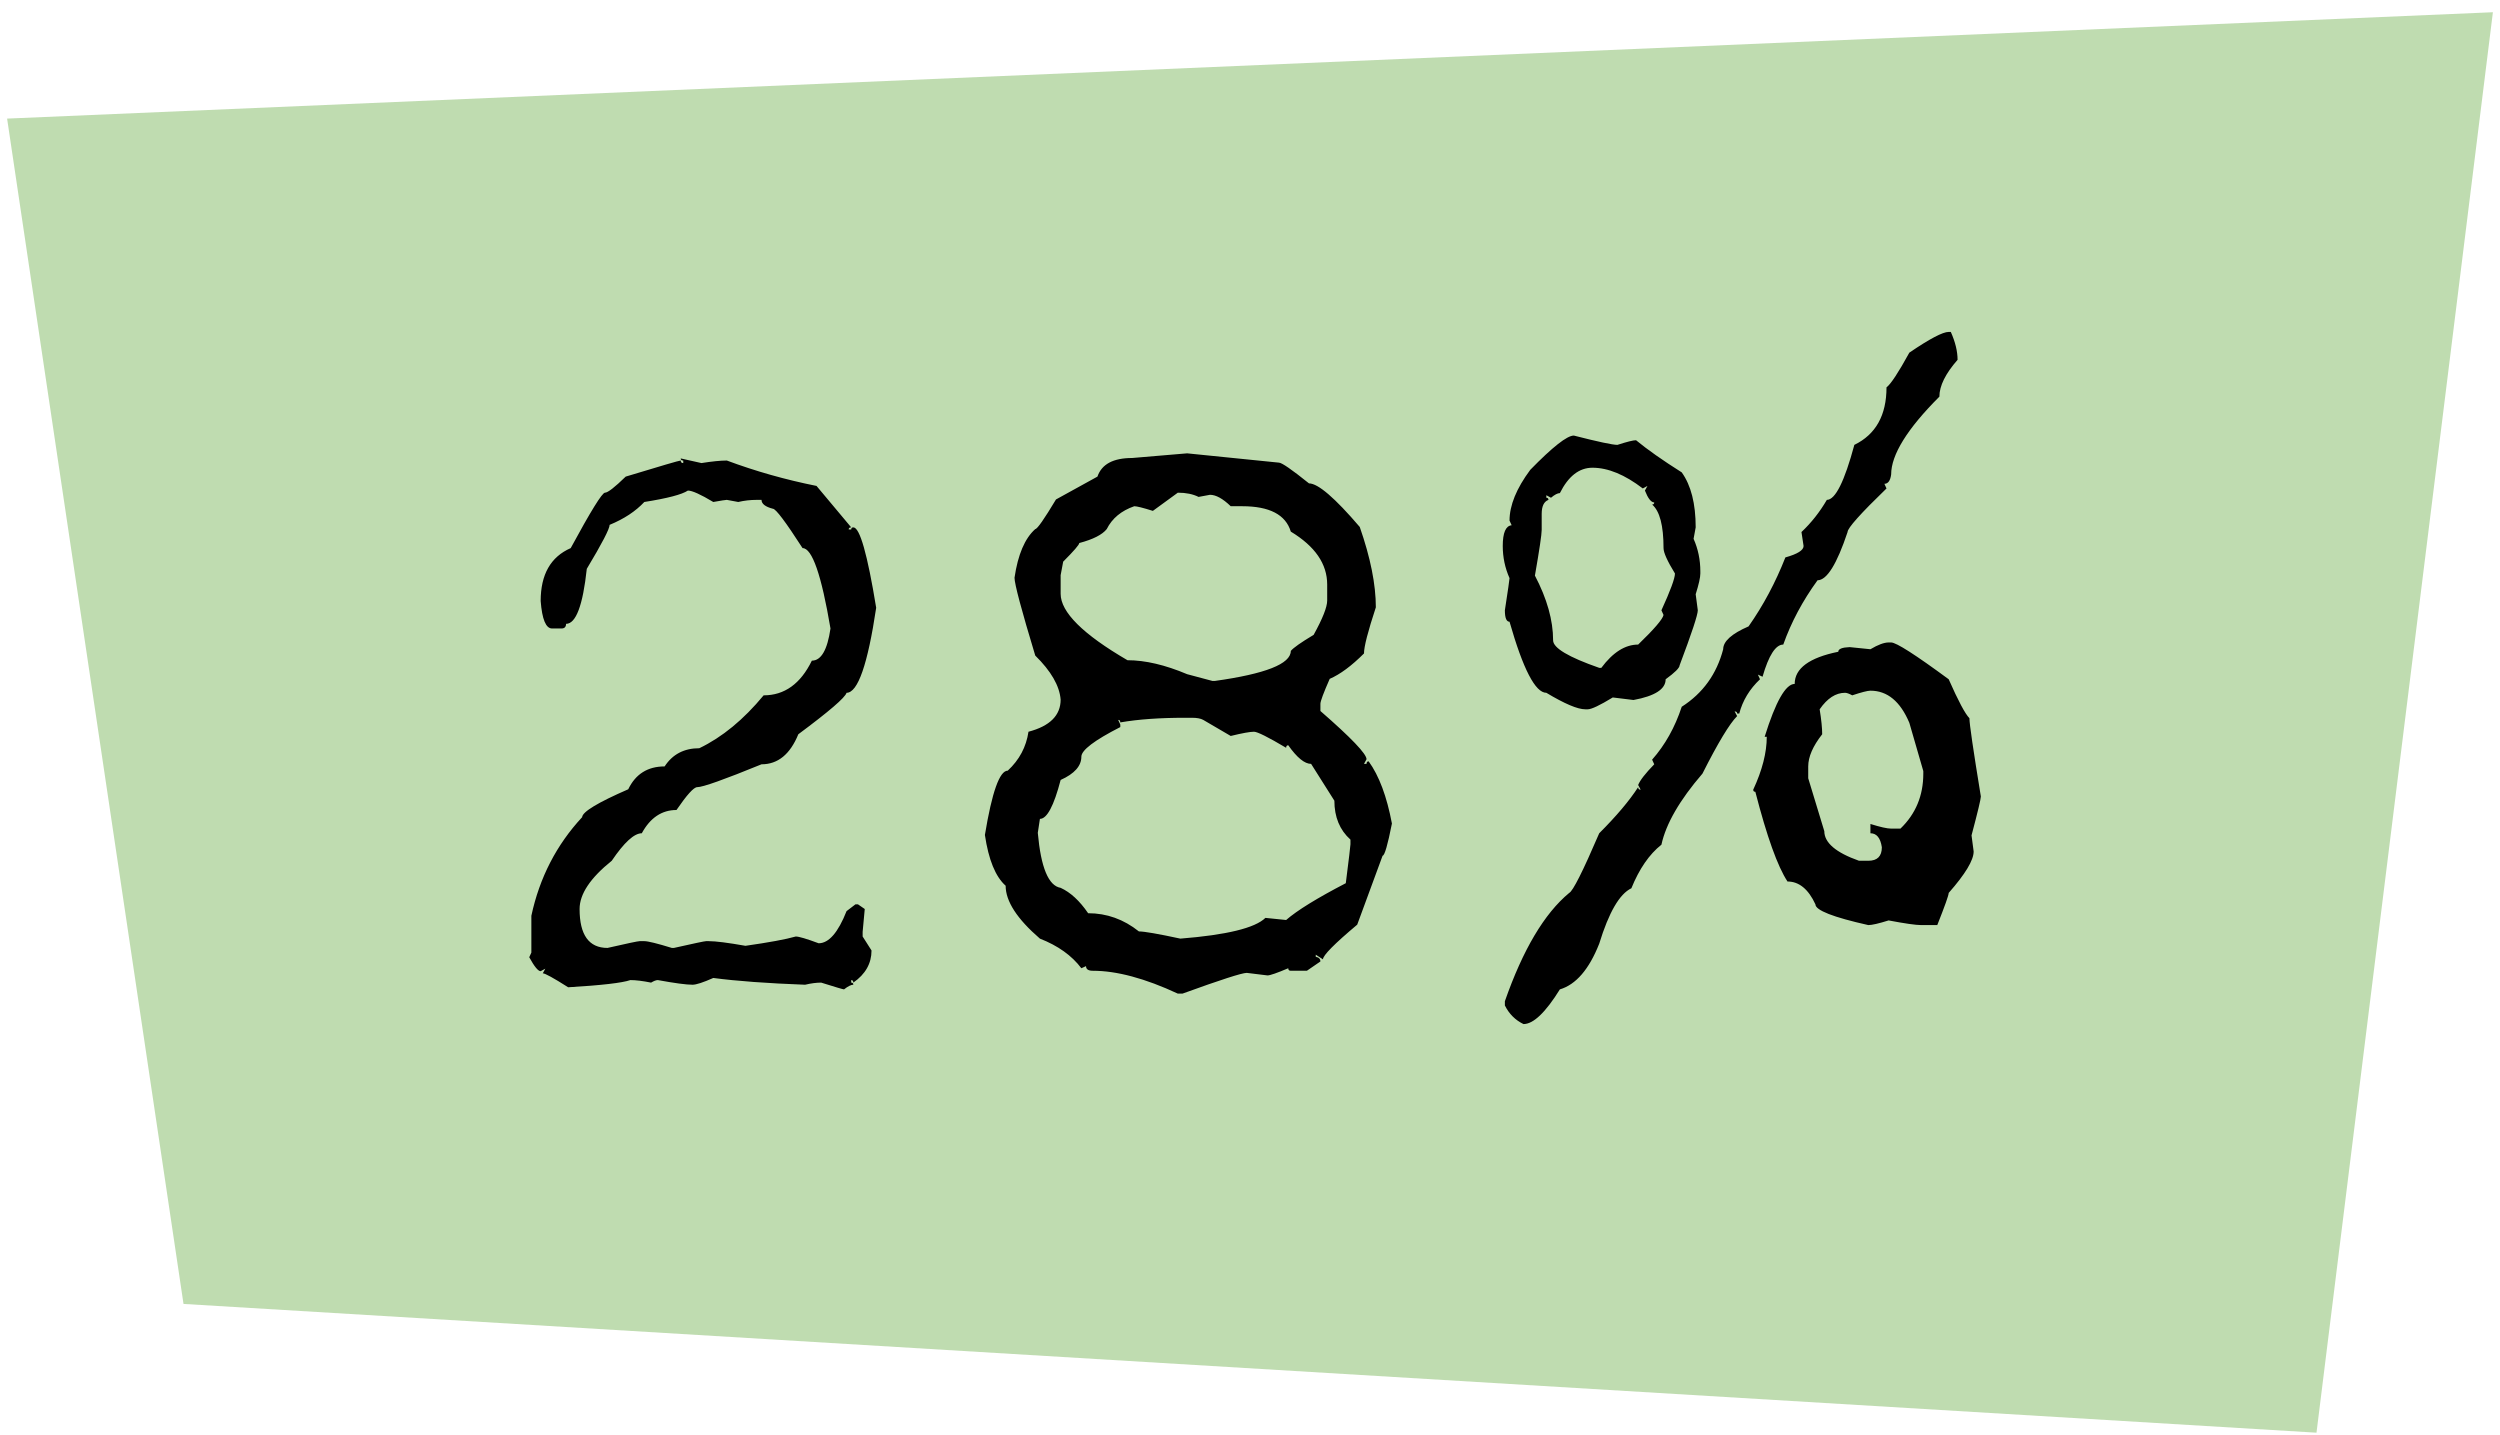 <svg width="176" height="101" viewBox="0 0 176 101" fill="none" xmlns="http://www.w3.org/2000/svg">
<path d="M0.5 8.349L175.5 0.861L163.081 100.861L12.919 91.797L0.5 8.349Z" fill="#BFDCB0"/>
<path d="M47.922 32.273L49.381 32.6C50.136 32.481 50.732 32.421 51.169 32.421C53.194 33.176 55.299 33.772 57.483 34.209L59.925 37.127C59.806 37.127 59.747 37.177 59.747 37.276H59.925C59.925 37.177 59.975 37.127 60.074 37.127C60.531 37.127 61.067 39.014 61.683 42.787C61.087 46.778 60.392 48.773 59.598 48.773C59.498 49.111 58.367 50.084 56.202 51.692C55.626 53.102 54.763 53.807 53.611 53.807C50.99 54.879 49.481 55.416 49.084 55.416C48.845 55.416 48.359 55.952 47.624 57.024C46.592 57.024 45.777 57.57 45.182 58.662C44.645 58.662 43.941 59.307 43.067 60.598C41.558 61.809 40.803 62.941 40.803 63.994C40.803 65.82 41.459 66.734 42.769 66.734C44.159 66.416 44.914 66.257 45.033 66.257H45.36C45.618 66.257 46.264 66.416 47.296 66.734H47.445C48.855 66.416 49.61 66.257 49.709 66.257H49.888C50.384 66.257 51.248 66.367 52.479 66.585C54.147 66.347 55.328 66.128 56.023 65.93C56.242 65.93 56.778 66.088 57.632 66.406C58.347 66.406 59.002 65.652 59.598 64.143L60.223 63.666H60.402L60.878 63.994L60.73 65.602V65.93L61.355 66.913C61.355 67.826 60.928 68.581 60.074 69.176C60.074 69.057 60.025 68.998 59.925 68.998V69.176C60.025 69.176 60.074 69.226 60.074 69.325C59.915 69.325 59.697 69.434 59.419 69.653C59.359 69.653 58.823 69.494 57.81 69.176C57.473 69.176 57.096 69.226 56.679 69.325C54.018 69.226 51.863 69.067 50.215 68.849C49.501 69.166 49.014 69.325 48.756 69.325C48.319 69.325 47.505 69.216 46.313 68.998C46.194 68.998 46.035 69.057 45.837 69.176C45.241 69.057 44.755 68.998 44.377 68.998C43.802 69.196 42.342 69.365 39.999 69.504C38.967 68.849 38.371 68.521 38.212 68.521L38.391 68.193L38.063 68.372C37.884 68.372 37.616 68.044 37.259 67.389L37.408 67.061V64.47C37.984 61.79 39.175 59.476 40.982 57.53C41.002 57.153 42.084 56.498 44.228 55.565C44.745 54.492 45.599 53.956 46.79 53.956C47.346 53.102 48.16 52.675 49.232 52.675C50.841 51.901 52.35 50.66 53.76 48.952C55.229 48.952 56.361 48.138 57.155 46.51C57.81 46.51 58.247 45.755 58.466 44.246C57.83 40.473 57.175 38.587 56.5 38.587C55.309 36.74 54.614 35.817 54.415 35.817C53.879 35.678 53.611 35.469 53.611 35.191H53.283C52.827 35.191 52.39 35.241 51.973 35.34L51.169 35.191C51.089 35.191 50.771 35.241 50.215 35.34C49.322 34.804 48.726 34.536 48.428 34.536C48.011 34.814 46.989 35.082 45.36 35.34C44.745 35.996 43.931 36.532 42.918 36.949C42.918 37.227 42.382 38.259 41.31 40.046C41.032 42.628 40.545 43.919 39.85 43.919C39.85 44.137 39.741 44.246 39.523 44.246H38.867C38.43 44.246 38.162 43.601 38.063 42.31C38.063 40.444 38.768 39.203 40.178 38.587C41.588 35.986 42.392 34.685 42.59 34.685C42.789 34.685 43.275 34.308 44.05 33.553C46.532 32.799 47.823 32.421 47.922 32.421C47.922 32.541 47.981 32.6 48.101 32.6V32.421C47.981 32.421 47.922 32.372 47.922 32.273ZM83.575 31.915L90.038 32.57C90.237 32.57 90.942 33.057 92.153 34.03C92.788 34.03 93.98 35.052 95.727 37.098C96.482 39.262 96.859 41.148 96.859 42.757C96.303 44.445 96.025 45.527 96.025 46.003C95.151 46.877 94.347 47.473 93.612 47.791C93.175 48.783 92.957 49.369 92.957 49.548V50.054C95.121 51.941 96.204 53.072 96.204 53.45L96.025 53.777H96.204C96.204 53.658 96.253 53.599 96.353 53.599C97.087 54.611 97.633 56.071 97.991 57.977C97.693 59.486 97.474 60.241 97.335 60.241L95.548 65.096C93.94 66.446 93.136 67.26 93.136 67.538L92.629 67.21V67.359C92.848 67.399 92.957 67.508 92.957 67.687L92.004 68.342H90.872C90.753 68.342 90.693 68.283 90.693 68.164C89.899 68.501 89.413 68.67 89.234 68.67L87.774 68.491C87.437 68.491 85.928 68.978 83.247 69.951H82.919C80.616 68.878 78.62 68.342 76.933 68.342C76.615 68.342 76.456 68.233 76.456 68.015L76.128 68.164C75.453 67.27 74.48 66.575 73.21 66.079C71.601 64.689 70.797 63.448 70.797 62.355C70.082 61.72 69.596 60.529 69.337 58.781C69.834 55.763 70.37 54.254 70.946 54.254C71.76 53.499 72.246 52.586 72.405 51.514C73.914 51.117 74.669 50.362 74.669 49.25C74.59 48.277 73.994 47.245 72.882 46.152C71.909 42.935 71.422 41.109 71.422 40.672C71.661 39.044 72.147 37.902 72.882 37.247C73.021 37.247 73.507 36.552 74.341 35.162L77.26 33.553C77.558 32.679 78.372 32.243 79.703 32.243L83.575 31.915ZM81.162 35.966C80.467 35.747 80.03 35.638 79.852 35.638C78.938 35.956 78.293 36.492 77.915 37.247C77.598 37.644 76.953 37.971 75.98 38.23C75.98 38.349 75.602 38.785 74.848 39.54L74.669 40.493V41.804C74.669 43.094 76.238 44.653 79.375 46.48C80.626 46.48 82.026 46.808 83.575 47.463L85.362 47.94H85.511C89.085 47.443 90.872 46.738 90.872 45.825C91.051 45.606 91.587 45.229 92.481 44.693C93.116 43.541 93.434 42.737 93.434 42.28V41.148C93.434 39.699 92.58 38.458 90.872 37.425C90.515 36.234 89.373 35.638 87.447 35.638H86.643C86.087 35.102 85.6 34.834 85.183 34.834L84.379 34.983C83.982 34.784 83.495 34.685 82.919 34.685L81.162 35.966ZM78.869 50.858C78.869 50.739 78.819 50.68 78.72 50.68L78.869 51.007V51.186C77.042 52.119 76.128 52.814 76.128 53.271C76.128 53.926 75.642 54.472 74.669 54.909C74.192 56.736 73.706 57.649 73.21 57.649L73.061 58.632C73.279 61.075 73.815 62.365 74.669 62.504C75.364 62.822 76.009 63.418 76.605 64.291C77.915 64.291 79.107 64.718 80.179 65.572C80.556 65.572 81.529 65.741 83.098 66.079C86.355 65.82 88.35 65.334 89.085 64.619L90.544 64.768C91.319 64.093 92.719 63.229 94.744 62.177C94.963 60.449 95.072 59.536 95.072 59.437V59.109C94.317 58.434 93.94 57.52 93.94 56.369L92.302 53.777C91.845 53.777 91.309 53.34 90.693 52.467C90.594 52.467 90.544 52.526 90.544 52.645C89.274 51.891 88.519 51.514 88.281 51.514C88.003 51.514 87.457 51.613 86.643 51.812L84.707 50.68C84.528 50.58 84.26 50.531 83.902 50.531H83.426C81.639 50.531 80.12 50.64 78.869 50.858ZM137.188 23.367H137.337C137.655 24.081 137.813 24.737 137.813 25.332C136.96 26.305 136.533 27.169 136.533 27.924C134.269 30.188 133.137 32.014 133.137 33.404C133.078 33.841 132.919 34.06 132.661 34.06L132.81 34.387C130.983 36.154 130.069 37.177 130.069 37.455C129.315 39.719 128.61 40.851 127.955 40.851C126.902 42.3 126.098 43.809 125.542 45.378C125.006 45.378 124.519 46.133 124.083 47.642L123.755 47.493L123.904 47.82C123.169 48.515 122.683 49.319 122.444 50.233H122.295C122.295 50.134 122.236 50.084 122.117 50.084L122.295 50.412C121.759 50.948 120.945 52.298 119.853 54.462C118.245 56.329 117.282 57.997 116.964 59.466C116.11 60.141 115.405 61.164 114.849 62.534C114.015 62.931 113.261 64.232 112.585 66.436C111.871 68.243 110.947 69.315 109.815 69.653C108.803 71.281 107.949 72.095 107.254 72.095C106.678 71.817 106.241 71.38 105.943 70.785V70.487C107.214 66.853 108.723 64.311 110.471 62.862C110.729 62.743 111.434 61.343 112.585 58.662C113.797 57.451 114.71 56.369 115.326 55.416C115.326 55.535 115.385 55.594 115.504 55.594L115.326 55.267C115.445 54.949 115.822 54.462 116.458 53.807L116.309 53.48C117.222 52.447 117.917 51.206 118.394 49.756C119.883 48.803 120.856 47.453 121.312 45.706C121.312 45.15 121.908 44.613 123.1 44.097C124.132 42.628 124.996 41.009 125.691 39.242C126.545 39.004 126.972 38.736 126.972 38.438L126.823 37.455C127.518 36.8 128.113 36.045 128.61 35.191C129.206 35.191 129.851 33.901 130.546 31.319C132.055 30.585 132.81 29.234 132.81 27.269C133.107 27.05 133.644 26.236 134.418 24.826C135.848 23.853 136.771 23.367 137.188 23.367ZM110.798 30.664C112.506 31.101 113.529 31.319 113.866 31.319C114.541 31.101 114.978 30.992 115.177 30.992C115.971 31.647 117.043 32.401 118.394 33.255C119.049 34.169 119.376 35.459 119.376 37.127L119.228 37.932C119.545 38.647 119.704 39.411 119.704 40.225V40.374C119.704 40.652 119.595 41.139 119.376 41.834L119.525 42.965C119.525 43.283 119.098 44.574 118.245 46.837C118.245 47.016 117.917 47.344 117.262 47.82C117.262 48.515 116.507 49.002 114.998 49.28L113.539 49.101C112.625 49.657 112.039 49.935 111.781 49.935H111.603C111.066 49.935 110.153 49.548 108.862 48.773C108.088 48.773 107.224 47.105 106.271 43.77C106.053 43.77 105.943 43.502 105.943 42.965C106.162 41.536 106.271 40.781 106.271 40.702C105.953 39.987 105.794 39.232 105.794 38.438C105.794 37.505 106.003 37.018 106.42 36.978L106.271 36.651C106.271 35.579 106.757 34.387 107.73 33.077C109.299 31.468 110.322 30.664 110.798 30.664ZM109.19 35.042L108.862 34.864V35.042C108.962 35.042 109.011 35.092 109.011 35.191C108.694 35.31 108.535 35.638 108.535 36.174V37.306C108.535 37.624 108.376 38.696 108.058 40.523C108.912 42.151 109.339 43.67 109.339 45.08C109.339 45.616 110.421 46.262 112.585 47.016H112.734C113.549 45.924 114.412 45.378 115.326 45.378C116.458 44.286 117.053 43.591 117.113 43.293L116.964 42.965C117.599 41.575 117.917 40.712 117.917 40.374C117.381 39.5 117.113 38.905 117.113 38.587C117.113 36.998 116.845 35.976 116.309 35.519C116.408 35.519 116.458 35.469 116.458 35.37C116.239 35.37 116.021 35.092 115.802 34.536L115.981 34.209L115.653 34.387C114.382 33.414 113.201 32.928 112.109 32.928C111.176 32.928 110.411 33.523 109.815 34.715C109.657 34.715 109.448 34.824 109.19 35.042ZM132.958 45.229H133.137C133.495 45.229 134.845 46.093 137.188 47.82C137.863 49.349 138.35 50.263 138.647 50.56C138.647 50.958 138.916 52.794 139.452 56.071C139.452 56.249 139.233 57.163 138.796 58.811L138.945 59.943C138.945 60.558 138.36 61.531 137.188 62.862C137.188 63.021 136.92 63.775 136.384 65.126H135.252C134.875 65.126 134.11 65.016 132.958 64.798C132.264 65.016 131.787 65.126 131.529 65.126C129.047 64.57 127.806 64.083 127.806 63.666C127.309 62.594 126.654 62.058 125.84 62.058C125.145 61.005 124.39 58.9 123.576 55.743C123.477 55.743 123.427 55.694 123.427 55.594C124.063 54.224 124.38 52.983 124.38 51.871H124.231C125.006 49.389 125.711 48.148 126.346 48.148C126.346 47.056 127.369 46.301 129.414 45.884C129.414 45.686 129.682 45.577 130.218 45.557L131.678 45.706C132.214 45.388 132.641 45.229 132.958 45.229ZM130.397 48.952C130.179 48.833 130.01 48.773 129.891 48.773C129.235 48.773 128.64 49.161 128.104 49.935C128.223 50.67 128.282 51.255 128.282 51.692C127.627 52.526 127.299 53.281 127.299 53.956V54.79L128.431 58.513C128.431 59.327 129.245 60.022 130.874 60.598H131.529C132.164 60.598 132.482 60.28 132.482 59.645C132.383 58.99 132.115 58.662 131.678 58.662V58.007C132.373 58.225 132.859 58.334 133.137 58.334H133.792C134.865 57.302 135.401 56.011 135.401 54.462V54.284L134.418 50.888C133.783 49.379 132.869 48.624 131.678 48.624C131.479 48.624 131.052 48.734 130.397 48.952Z" fill="black"/>
</svg>
